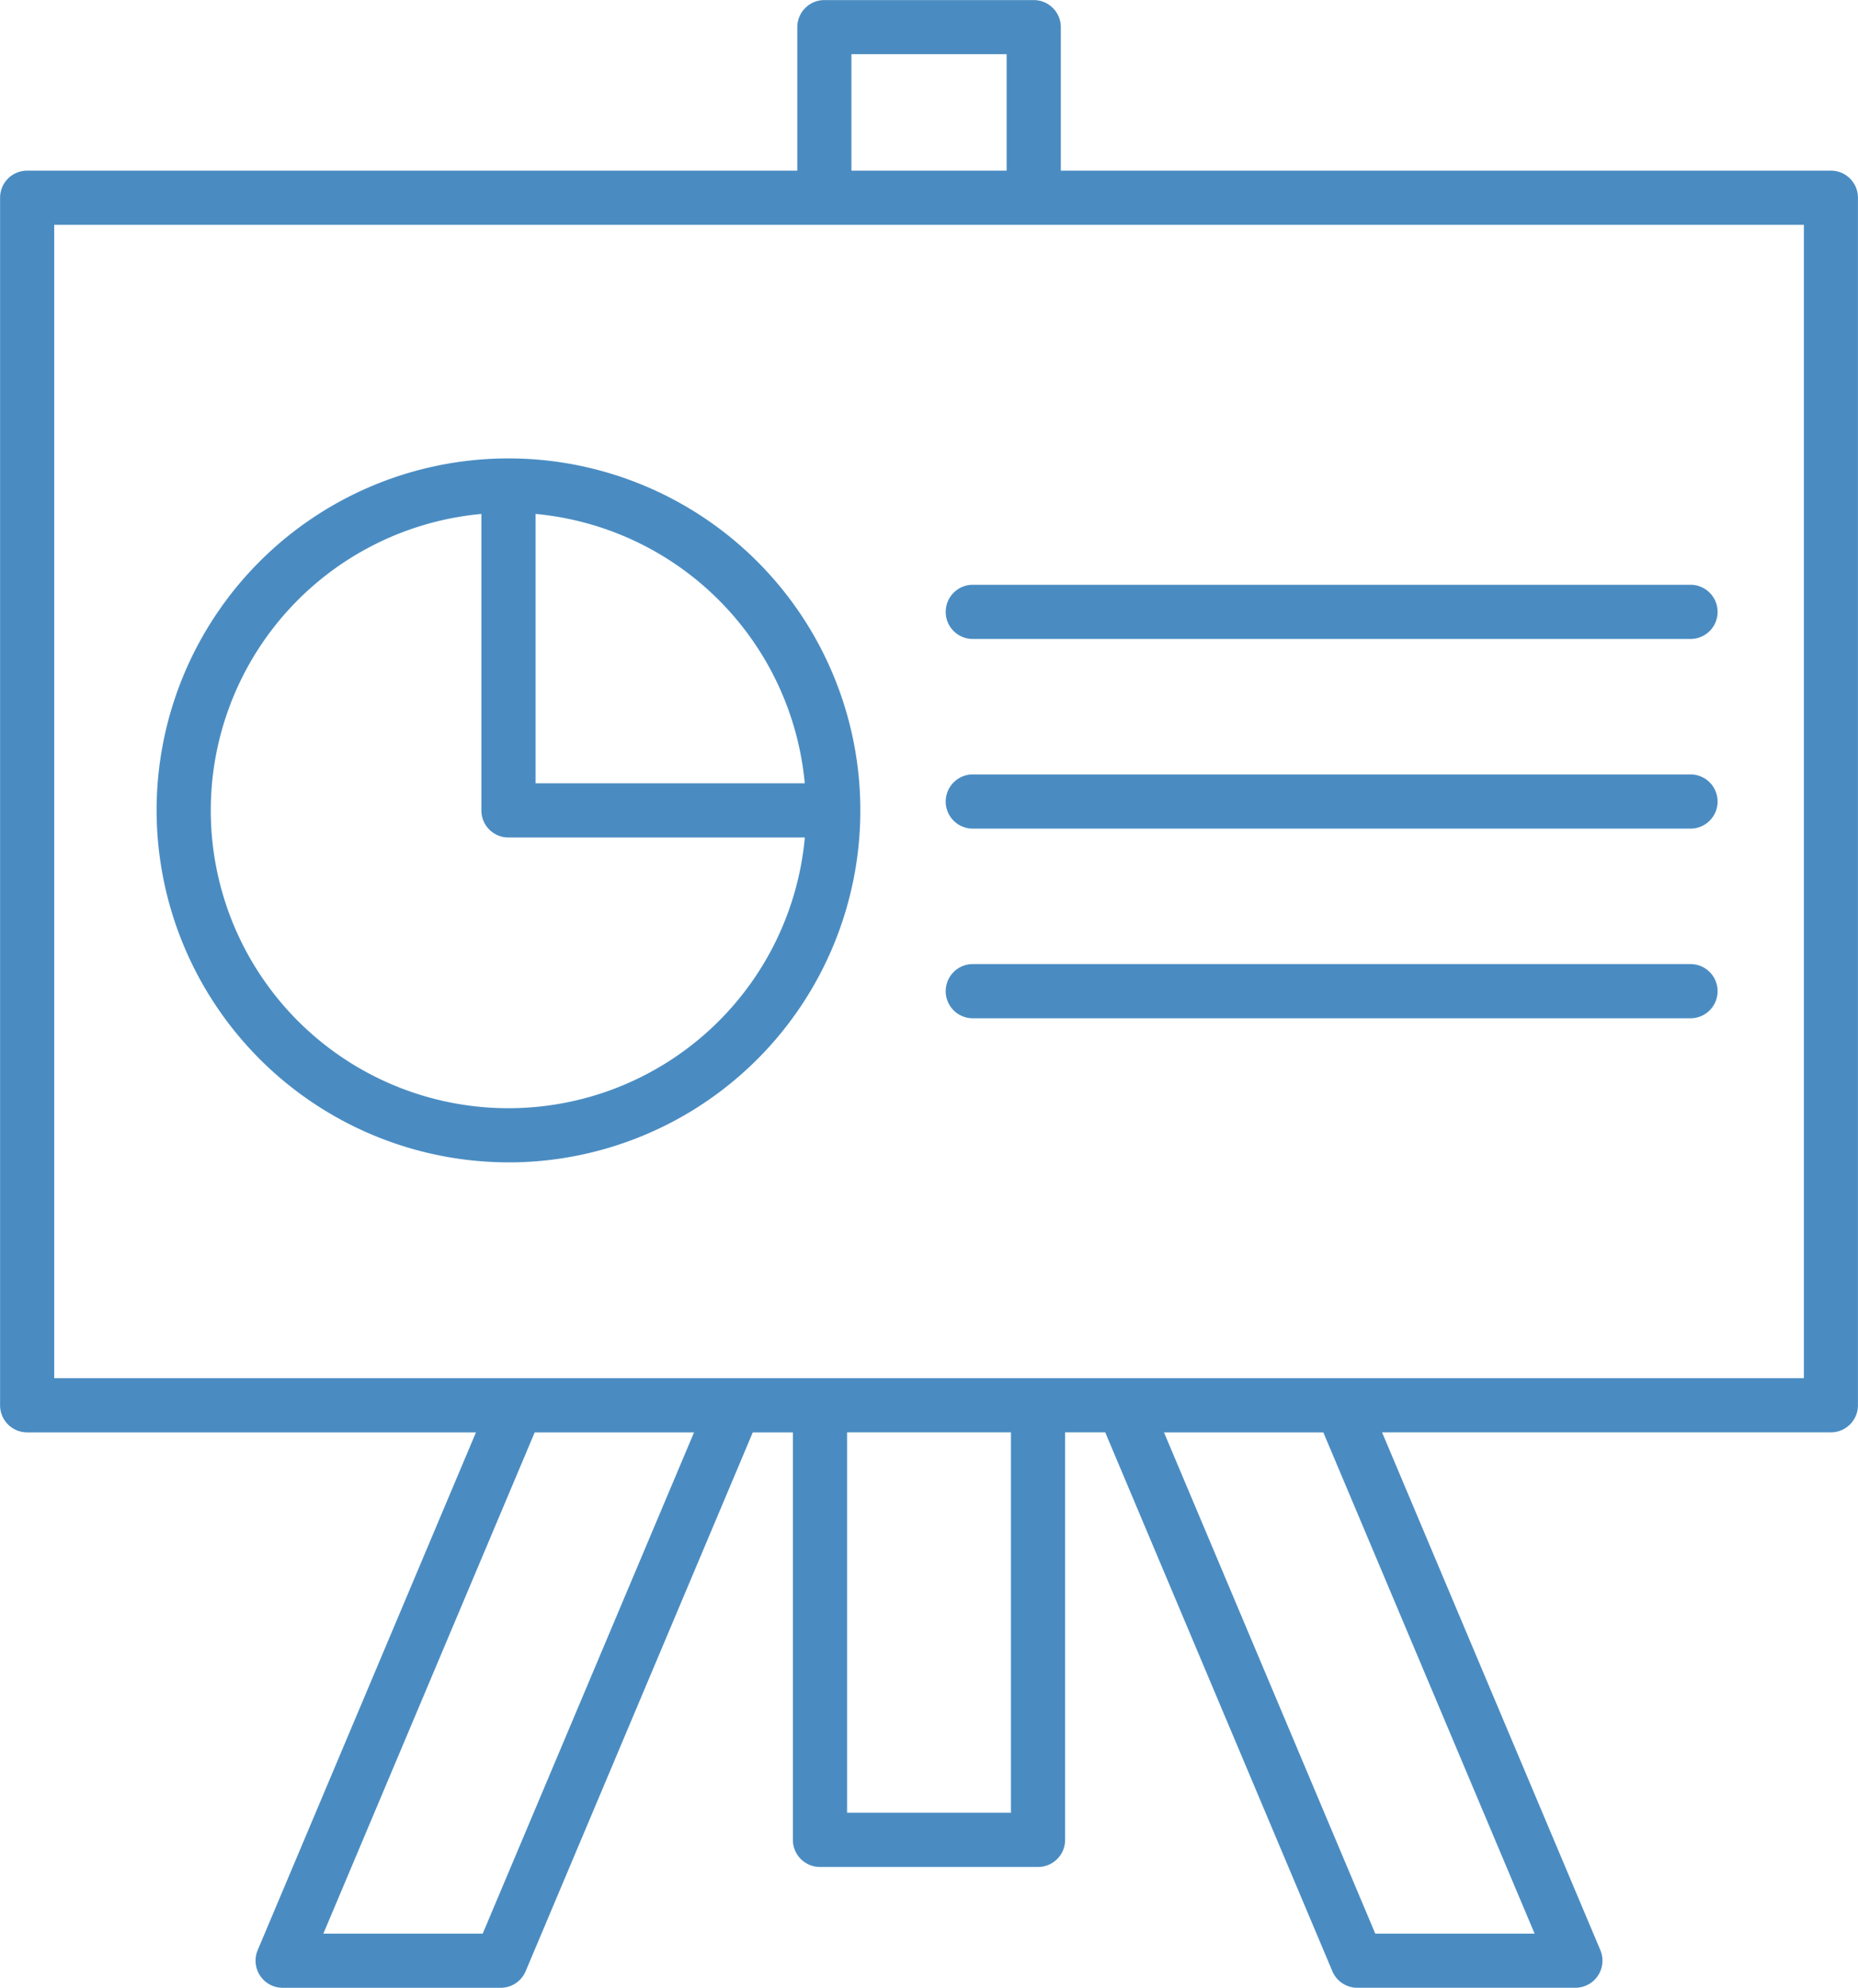 <?xml version="1.0" encoding="UTF-8"?> <svg xmlns="http://www.w3.org/2000/svg" width="69.965" height="74.826" viewBox="0 0 69.965 74.826"><defs><style>.a{fill:#4a8cc2;}</style></defs><path class="a" d="M2036.442,654.344h-29v-5.4a1.019,1.019,0,0,0-1.02-1.02h-7.883a1.02,1.02,0,0,0-1.02,1.02v5.4h-29a1.02,1.02,0,0,0-1.02,1.02v45.456a1.019,1.019,0,0,0,1.02,1.02h16.9l-8.22,19.492a1.021,1.021,0,0,0,.94,1.416h8.211a1.021,1.021,0,0,0,.94-.624l8.553-20.284h1.51v15.339a1.019,1.019,0,0,0,1.02,1.02h8.211a1.019,1.019,0,0,0,1.02-1.02V701.839h1.51l8.553,20.284a1.021,1.021,0,0,0,.94.624h8.212a1.021,1.021,0,0,0,.94-1.416l-8.22-19.492h16.9a1.019,1.019,0,0,0,1.02-1.02V655.364A1.02,1.02,0,0,0,2036.442,654.344Zm-36.885-4.383h5.844v4.383h-5.844Zm-13.884,70.747h-6l7.958-18.868h6Zm19.892-4.55h-6.172V701.839h6.172Zm19.718,4.55h-6l-7.956-18.868h6Zm10.14-20.908h-65.886V656.383h65.886Zm-48.78-8.123a13.25,13.25,0,1,0-13.25-13.25A13.266,13.266,0,0,0,1986.642,691.676Zm11.16-14.27h-10.14V667.267A11.223,11.223,0,0,1,1997.8,677.406Zm-12.18-10.139v11.159a1.019,1.019,0,0,0,1.02,1.02h11.16a11.208,11.208,0,1,1-12.18-12.179Zm17.485,3.686a1.02,1.02,0,0,1,1.02-1.02h27.026a1.02,1.02,0,1,1,0,2.04h-27.026A1.02,1.02,0,0,1,2003.107,670.952Zm0,7.139a1.02,1.02,0,0,1,1.02-1.02h27.026a1.02,1.02,0,1,1,0,2.04h-27.026A1.02,1.02,0,0,1,2003.107,678.091Zm0,7.139a1.02,1.02,0,0,1,1.02-1.02h27.026a1.02,1.02,0,1,1,0,2.04h-27.026A1.02,1.02,0,0,1,2003.107,685.23Z" transform="translate(-1967.496 -647.921)"></path></svg> 